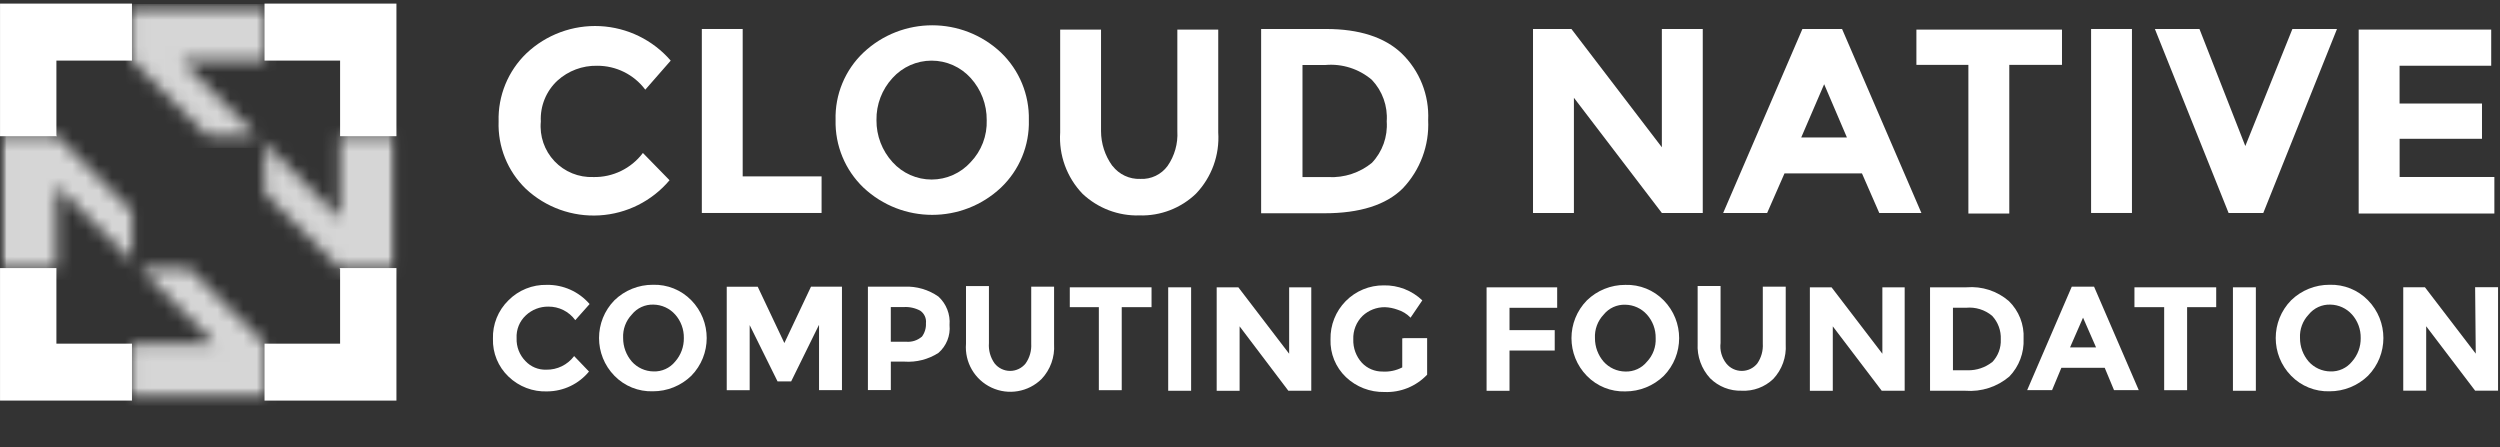 <svg width="190" height="34" viewBox="0 0 190 34" fill="none" xmlns="http://www.w3.org/2000/svg">
<rect x="0" y="0" width="190" height="34" fill="#333333" stroke="none"/>
<g clip-path="url(#clip0_1813_7557)">
<g clip-path="url(#clip1_1813_7557)">
<g clip-path="url(#clip2_1813_7557)">
<path d="M45.095 13.456C46.571 13.486 47.973 12.805 48.86 11.625L50.886 13.698C49.552 15.279 47.63 16.245 45.565 16.368C43.5 16.492 41.475 15.763 39.964 14.351C38.576 13.012 37.824 11.146 37.894 9.22C37.84 7.276 38.609 5.398 40.011 4.051C41.517 2.627 43.541 1.882 45.611 1.986C47.681 2.092 49.618 3.038 50.974 4.607L49.042 6.815C48.178 5.663 46.819 4.989 45.379 4.998C44.267 4.976 43.188 5.38 42.365 6.127C41.505 6.925 41.043 8.064 41.103 9.236C40.998 10.344 41.376 11.443 42.141 12.251C42.906 13.06 43.983 13.498 45.095 13.455V13.456Z" fill="white"/>
<path d="M53.339 16.186V2.203H56.444V13.405H62.44V16.186H53.339Z" fill="white"/>
<path d="M76.075 14.258C73.138 17.02 68.559 17.02 65.622 14.258C64.227 12.921 63.459 11.059 63.504 9.127C63.449 7.193 64.218 5.327 65.622 3.996C68.558 1.231 73.139 1.231 76.075 3.996C77.469 5.333 78.237 7.195 78.193 9.127C78.246 11.059 77.476 12.924 76.075 14.258ZM74.99 9.127C75.001 7.943 74.564 6.799 73.768 5.924C73.01 5.086 71.932 4.608 70.802 4.608C69.672 4.608 68.594 5.086 67.836 5.924C67.031 6.793 66.592 7.941 66.612 9.127C66.6 10.31 67.038 11.453 67.836 12.326C68.593 13.165 69.671 13.645 70.802 13.645C71.933 13.645 73.011 13.165 73.768 12.326C74.591 11.469 75.032 10.314 74.99 9.127Z" fill="white"/>
<path d="M84.549 12.607C85.053 13.261 85.842 13.63 86.666 13.597C87.478 13.638 88.257 13.267 88.737 12.61C89.272 11.839 89.533 10.909 89.478 9.971V2.25H92.586V10.063C92.7 11.787 92.084 13.478 90.889 14.725C89.738 15.827 88.193 16.42 86.6 16.372C84.996 16.42 83.437 15.827 82.27 14.725C81.075 13.478 80.459 11.787 80.573 10.063V2.25H83.678V9.969C83.681 10.917 83.982 11.84 84.539 12.607H84.549Z" fill="white"/>
<path d="M106.518 4.049C107.894 5.373 108.631 7.226 108.541 9.133C108.633 11.051 107.936 12.923 106.613 14.315C105.341 15.586 103.319 16.208 100.68 16.208H95.846V2.203H100.787C103.279 2.203 105.212 2.815 106.518 4.049ZM104.262 12.38C105.064 11.533 105.474 10.387 105.391 9.224C105.474 8.061 105.064 6.916 104.262 6.068C103.284 5.235 102.012 4.827 100.731 4.939H98.989V13.459H100.968C102.167 13.519 103.345 13.131 104.274 12.37L104.262 12.38Z" fill="white"/>
<path d="M126.301 2.203H129.41V16.186H126.301L119.617 7.43V16.186H116.509V2.203H119.428L126.301 11.193V2.203Z" fill="white"/>
<path d="M142.824 16.186L141.508 13.176H135.623L134.303 16.186H130.961L136.983 2.203H139.997L146.026 16.186H142.824ZM138.636 6.4L136.894 10.445H140.365L138.636 6.4Z" fill="white"/>
<path d="M152.706 4.93V16.229H149.597V4.93H145.647V2.25H156.711V4.93H152.706Z" fill="white"/>
<path d="M162.028 2.203H158.923V16.186H162.028V2.203Z" fill="white"/>
<path d="M170.644 11.099L174.222 2.203H177.611L172.01 16.186H169.373L163.771 2.203H167.159L170.644 11.099Z" fill="white"/>
<path d="M189.332 2.203V4.996H182.367V7.868H188.631V10.548H182.371V13.451H189.572V16.228H179.259V2.248H189.332V2.203Z" fill="white"/>
<path d="M41.514 28.096C42.345 28.113 43.135 27.728 43.634 27.061L44.763 28.238C43.986 29.182 42.83 29.735 41.607 29.746C40.506 29.793 39.433 29.384 38.641 28.617C37.859 27.87 37.431 26.826 37.464 25.745C37.43 24.651 37.857 23.592 38.641 22.826C39.411 22.049 40.466 21.624 41.56 21.65C42.806 21.63 43.996 22.164 44.81 23.108L43.721 24.332C43.244 23.675 42.477 23.291 41.666 23.303C41.036 23.297 40.429 23.534 39.969 23.963C39.485 24.41 39.226 25.048 39.262 25.705C39.238 26.352 39.481 26.979 39.934 27.441C40.34 27.878 40.917 28.116 41.514 28.096Z" fill="white"/>
<path d="M52.537 28.562C51.754 29.319 50.707 29.742 49.618 29.739C48.523 29.772 47.465 29.346 46.699 28.562C45.136 26.967 45.136 24.414 46.699 22.819C47.481 22.061 48.529 21.638 49.618 21.643C50.713 21.608 51.772 22.035 52.537 22.819C54.1 24.414 54.1 26.967 52.537 28.562ZM51.972 25.691C51.985 25.033 51.749 24.395 51.313 23.904C50.893 23.433 50.296 23.16 49.665 23.15C49.028 23.128 48.418 23.408 48.018 23.904C47.562 24.384 47.324 25.03 47.358 25.691C47.356 26.347 47.59 26.981 48.018 27.478C48.438 27.948 49.035 28.22 49.665 28.229C50.302 28.252 50.913 27.974 51.313 27.478C51.748 26.985 51.983 26.348 51.972 25.691Z" fill="white"/>
<path d="M62.234 24.708L60.13 28.984H59.092L56.975 24.708V29.653H55.232V21.791H57.587L59.612 26.072L61.635 21.789H63.989V29.651H62.247V24.708H62.234Z" fill="white"/>
<path d="M71.319 22.538C71.921 23.09 72.234 23.889 72.165 24.703C72.244 25.505 71.928 26.295 71.319 26.823C70.549 27.315 69.64 27.547 68.728 27.483H67.703V29.647H65.961V21.785H68.738C69.657 21.747 70.564 22.011 71.319 22.538ZM70.057 25.599C70.28 25.302 70.392 24.936 70.372 24.564C70.415 24.195 70.251 23.831 69.946 23.617C69.56 23.407 69.122 23.309 68.683 23.337H67.701V25.972H68.877C69.301 26.007 69.721 25.873 70.045 25.599H70.057Z" fill="white"/>
<path d="M75.593 27.623C75.879 27.98 76.312 28.189 76.77 28.189C77.228 28.189 77.661 27.98 77.947 27.623C78.255 27.184 78.406 26.653 78.373 26.117V21.788H80.11V26.166C80.172 27.137 79.829 28.091 79.163 28.801C78.157 29.794 76.639 30.057 75.358 29.459C74.076 28.861 73.302 27.53 73.416 26.12V21.742H75.159V26.072C75.117 26.624 75.27 27.174 75.593 27.623Z" fill="white"/>
<path d="M85.251 23.344V29.654H83.512V23.344H81.304V21.836H87.517V23.344H85.251Z" fill="white"/>
<path d="M90.525 21.836H88.783V29.698H90.525V21.836Z" fill="white"/>
<path d="M97.915 21.836H99.657V29.698H97.915L94.21 24.802V29.7H92.468V21.838H94.116L97.975 26.884V21.836H97.915Z" fill="white"/>
<path d="M106.72 25.699H108.462V28.476C107.621 29.365 106.435 29.845 105.212 29.792C104.128 29.814 103.08 29.408 102.293 28.663C101.509 27.917 101.082 26.872 101.119 25.791C101.095 24.706 101.512 23.657 102.274 22.884C103.036 22.111 104.079 21.68 105.164 21.688C106.254 21.665 107.308 22.075 108.096 22.828L107.202 24.144C106.927 23.857 106.582 23.646 106.202 23.532C105.897 23.421 105.578 23.358 105.255 23.346C104.626 23.34 104.017 23.575 103.557 24.005C103.08 24.474 102.824 25.123 102.85 25.792C102.828 26.451 103.065 27.092 103.51 27.579C103.915 28.003 104.478 28.242 105.065 28.238C105.586 28.271 106.107 28.162 106.571 27.923V25.715L106.72 25.699Z" fill="white"/>
<path d="M118.345 21.836V23.392H114.723V25.089H118.159V26.642H114.723V29.703H112.98V21.84L118.345 21.836Z" fill="white"/>
<path d="M126.443 28.57C125.66 29.327 124.613 29.75 123.524 29.747C122.429 29.78 121.371 29.354 120.605 28.57C119.041 26.975 119.041 24.422 120.605 22.827C121.387 22.069 122.435 21.646 123.524 21.651C124.619 21.615 125.678 22.043 126.443 22.827C128.006 24.422 128.006 26.975 126.443 28.57ZM125.831 25.699C125.844 25.041 125.608 24.402 125.171 23.912C124.751 23.441 124.155 23.168 123.524 23.158C122.887 23.136 122.276 23.415 121.876 23.912C121.421 24.392 121.182 25.038 121.217 25.699C121.214 26.355 121.448 26.989 121.876 27.486C122.296 27.956 122.894 28.228 123.524 28.237C124.161 28.259 124.771 27.981 125.171 27.486C125.626 27.005 125.864 26.359 125.831 25.699Z" fill="white"/>
<path d="M131.198 27.623C131.484 27.981 131.918 28.189 132.376 28.189C132.833 28.189 133.267 27.981 133.553 27.623C133.857 27.183 134.005 26.653 133.973 26.118V21.788H135.715V26.166C135.776 27.138 135.433 28.091 134.768 28.801C134.125 29.416 133.258 29.74 132.37 29.694C131.473 29.723 130.604 29.38 129.968 28.747C129.31 28.033 128.968 27.083 129.021 26.112V21.734H130.763V26.064C130.694 26.622 130.852 27.183 131.198 27.623Z" fill="white"/>
<path d="M143.012 21.836H144.755V29.698H143.012L139.292 24.802V29.7H137.55V21.838H139.2L143.06 26.884V21.836H143.012Z" fill="white"/>
<path d="M152.663 22.872C153.438 23.621 153.85 24.668 153.792 25.744C153.842 26.81 153.451 27.848 152.71 28.616C151.783 29.404 150.582 29.792 149.369 29.698H146.683V21.835H149.464C150.626 21.739 151.778 22.113 152.663 22.872ZM151.401 27.53C151.852 27.065 152.09 26.435 152.06 25.788C152.089 25.127 151.852 24.484 151.401 24.001C150.85 23.541 150.139 23.321 149.425 23.389H148.424V28.142H149.554C150.218 28.152 150.865 27.936 151.391 27.53H151.401Z" fill="white"/>
<path d="M160.666 29.652L159.959 27.954H156.664L155.957 29.652H154.064L157.453 21.789H159.15L162.546 29.652H160.666ZM158.311 24.142L157.324 26.401H159.3L158.311 24.142Z" fill="white"/>
<path d="M166.22 23.344V29.654H164.477V23.344H162.218V21.836H168.431V23.344H166.22Z" fill="white"/>
<path d="M171.445 21.836H169.703V29.698H171.445V21.836Z" fill="white"/>
<path d="M179.966 28.562C179.183 29.319 178.136 29.742 177.047 29.739C175.952 29.772 174.893 29.346 174.128 28.562C172.564 26.967 172.564 24.414 174.128 22.819C174.91 22.061 175.958 21.638 177.047 21.643C178.142 21.608 179.201 22.035 179.966 22.819C181.529 24.414 181.529 26.967 179.966 28.562ZM179.413 25.691C179.426 25.033 179.19 24.395 178.754 23.904C178.334 23.433 177.737 23.16 177.107 23.15C176.47 23.128 175.859 23.408 175.459 23.904C175.003 24.384 174.765 25.03 174.8 25.691C174.797 26.347 175.031 26.981 175.459 27.478C175.879 27.948 176.477 28.22 177.107 28.229C177.744 28.252 178.354 27.974 178.754 27.478C179.189 26.985 179.424 26.349 179.413 25.692V25.691Z" fill="white"/>
<path d="M188.11 21.829H189.852V29.692H188.11L184.39 24.795V29.693H182.647V21.831H184.295L188.157 26.877L188.11 21.829Z" fill="white"/>
<path d="M4.287 20.375H0.002V30.444H10.03V26.118H4.287V20.375Z" fill="white"/>
<path d="M25.847 20.422V26.118H20.104V30.444H30.129V20.375H25.799L25.847 20.422Z" fill="white"/>
<path d="M0.002 10.349H4.334L4.287 10.302V4.606H10.03V0.273H0.002V10.349Z" fill="white"/>
<path d="M20.104 0.273V4.606H25.847V10.349H30.129V0.273H20.104Z" fill="white"/>
<g opacity="0.8">
<mask id="mask0_1813_7557" style="mask-type:luminance" maskUnits="userSpaceOnUse" x="0" y="0" width="31" height="31">
<path d="M30.38 0.273H0.002V30.651H30.38V0.273Z" fill="white"/>
</mask>
<g mask="url(#mask0_1813_7557)">
<mask id="mask1_1813_7557" style="mask-type:luminance" maskUnits="userSpaceOnUse" x="10" y="0" width="11" height="11">
<path d="M19.538 10.349L13.795 4.606H20.103V0.273H10.03V4.606L15.774 10.349H19.538Z" fill="white"/>
</mask>
<g mask="url(#mask1_1813_7557)">
<mask id="mask2_1813_7557" style="mask-type:luminance" maskUnits="userSpaceOnUse" x="0" y="0" width="31" height="31">
<path d="M30.38 0.273H0.002V30.651H30.38V0.273Z" fill="white"/>
</mask>
<g mask="url(#mask2_1813_7557)">
<path d="M20.997 -0.617H9.137V11.245H20.997V-0.617Z" fill="white"/>
</g>
</g>
<mask id="mask3_1813_7557" style="mask-type:luminance" maskUnits="userSpaceOnUse" x="10" y="20" width="11" height="11">
<path d="M14.36 20.375H10.595L15.347 25.131L16.291 26.118H10.03V30.444H20.103V26.066L17.232 23.247L14.36 20.375Z" fill="white"/>
</mask>
<g mask="url(#mask3_1813_7557)">
<mask id="mask4_1813_7557" style="mask-type:luminance" maskUnits="userSpaceOnUse" x="0" y="0" width="31" height="31">
<path d="M30.38 0.273H0.002V30.651H30.38V0.273Z" fill="white"/>
</mask>
<g mask="url(#mask4_1813_7557)">
<path d="M20.997 19.484H9.137V31.341H20.997V19.484Z" fill="white"/>
</g>
</g>
<mask id="mask5_1813_7557" style="mask-type:luminance" maskUnits="userSpaceOnUse" x="20" y="10" width="11" height="11">
<path d="M25.847 10.352V16.612L24.859 15.621L20.104 10.869V14.681L25.799 20.377H30.129V10.352H25.847Z" fill="white"/>
</mask>
<g mask="url(#mask5_1813_7557)">
<mask id="mask6_1813_7557" style="mask-type:luminance" maskUnits="userSpaceOnUse" x="0" y="0" width="31" height="31">
<path d="M30.38 0.273H0.002V30.651H30.38V0.273Z" fill="white"/>
</mask>
<g mask="url(#mask6_1813_7557)">
<path d="M31.021 9.453H19.209V21.266H31.021V9.453Z" fill="white"/>
</g>
</g>
<mask id="mask7_1813_7557" style="mask-type:luminance" maskUnits="userSpaceOnUse" x="0" y="10" width="11" height="11">
<path d="M10.03 16.047L4.334 10.352H0.002V20.377H4.291V14.117L10.03 19.858V16.047Z" fill="white"/>
</mask>
<g mask="url(#mask7_1813_7557)">
<mask id="mask8_1813_7557" style="mask-type:luminance" maskUnits="userSpaceOnUse" x="0" y="0" width="31" height="31">
<path d="M30.38 0.273H0.002V30.651H30.38V0.273Z" fill="white"/>
</mask>
<g mask="url(#mask8_1813_7557)">
<path d="M10.924 9.453H-0.892V21.266H10.924V9.453Z" fill="white"/>
</g>
</g>
</g>
</g>
</g>
</g>
</g>
<defs>
<clipPath id="clip0_1813_7557">
<rect width="190" height="33" fill="white" transform="translate(0 0.273)"/>
</clipPath>
<clipPath id="clip1_1813_7557">
<rect width="190" height="33" fill="white" transform="translate(0 0.273)"/>
</clipPath>
<clipPath id="clip2_1813_7557">
<rect width="190" height="30.575" fill="white" transform="translate(0 0.273)"/>
</clipPath>
</defs>
</svg>
